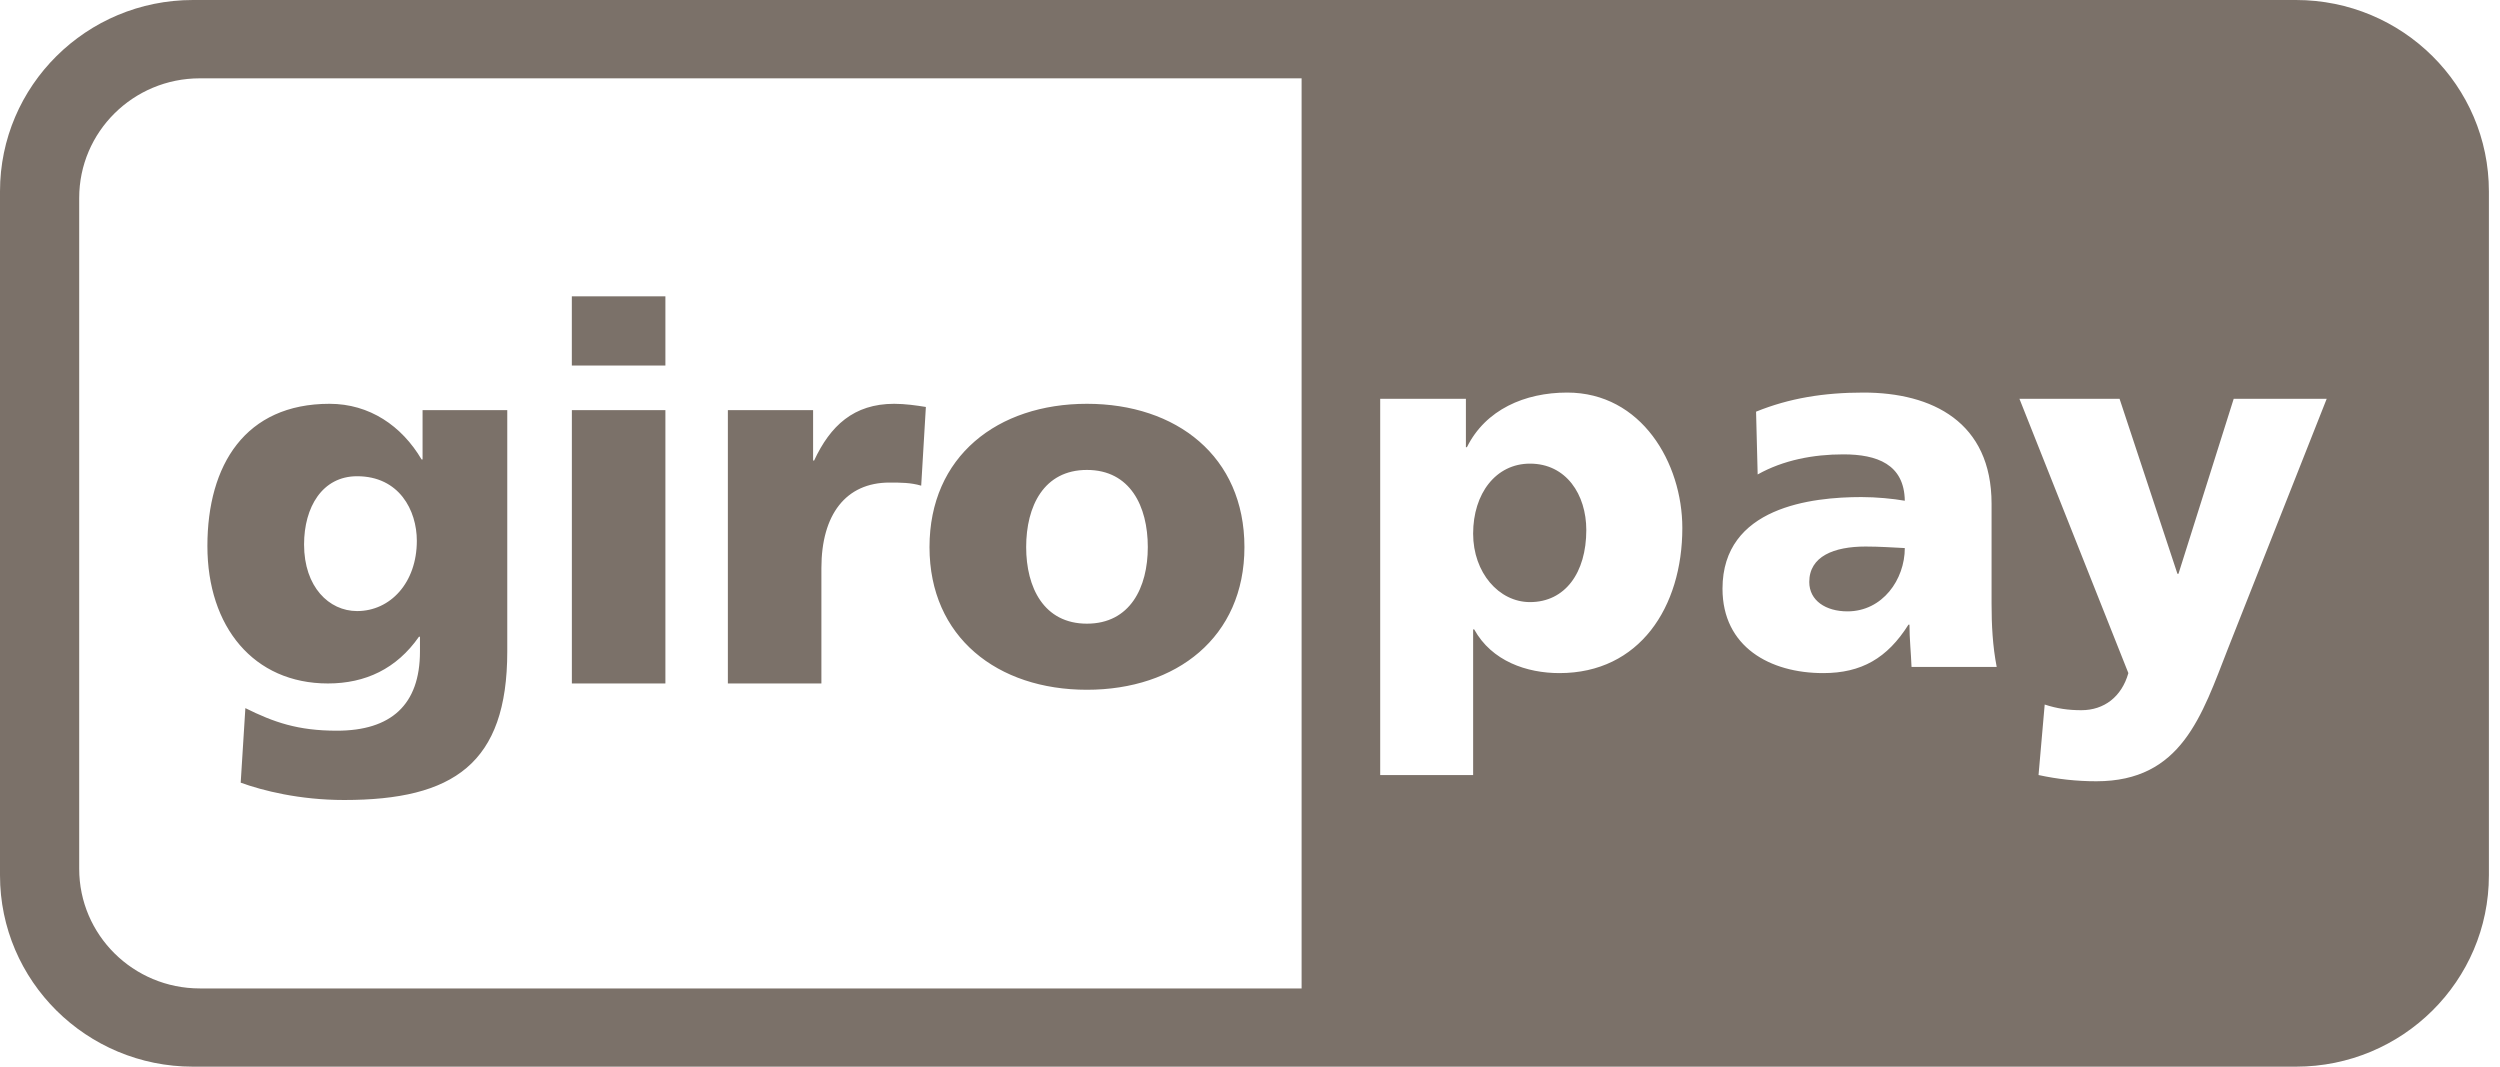 <svg width="75" height="32" viewBox="0 0 75 32" fill="none" xmlns="http://www.w3.org/2000/svg">
<path fill-rule="evenodd" clip-rule="evenodd" d="M5.789 0H68.878C72.076 0 74.667 2.571 74.667 5.742V26.26C74.667 29.429 72.076 32 68.878 32H5.789C2.593 32 0 29.429 0 26.26V5.742C0 2.571 2.593 0 5.789 0ZM2.376 5.938V26.065C2.376 28.046 3.996 29.653 5.995 29.653H39.048V2.35H5.995C3.996 2.35 2.376 3.957 2.376 5.938ZM47.589 15.901C47.589 17.183 46.953 18.063 45.9 18.063C44.969 18.063 44.194 17.183 44.194 16.009C44.194 14.805 44.876 13.909 45.9 13.909C46.985 13.909 47.589 14.835 47.589 15.901ZM41.406 23.251H44.194V18.881H44.225C44.753 19.838 45.807 20.193 46.783 20.193C49.184 20.193 50.47 18.217 50.47 15.839C50.47 13.894 49.247 11.777 47.015 11.777C45.745 11.777 44.568 12.287 44.008 13.415H43.977V11.964H41.406V23.251ZM54.278 17.46C54.278 16.689 55.02 16.396 55.967 16.396C56.385 16.396 56.788 16.425 57.144 16.442C57.144 17.384 56.478 18.341 55.424 18.341C54.773 18.341 54.278 18.017 54.278 17.46ZM59.901 20.008C59.778 19.376 59.747 18.741 59.747 18.109V15.114C59.747 12.659 57.966 11.777 55.905 11.777C54.712 11.777 53.674 11.947 52.682 12.35L52.73 14.234C53.502 13.801 54.402 13.631 55.301 13.631C56.306 13.631 57.128 13.925 57.144 15.022C56.788 14.96 56.291 14.912 55.842 14.912C54.356 14.912 51.675 15.207 51.675 17.661C51.675 19.407 53.1 20.193 54.696 20.193C55.842 20.193 56.618 19.747 57.253 18.741H57.284C57.284 19.16 57.329 19.575 57.346 20.008H59.901ZM61.156 23.251C61.729 23.375 62.302 23.438 62.89 23.438C65.447 23.438 66.05 21.476 66.841 19.453L69.801 11.964H67.011L65.354 17.214H65.323L63.587 11.964H60.583L63.851 20.193C63.65 20.904 63.123 21.306 62.441 21.306C62.052 21.306 61.713 21.259 61.341 21.136L61.156 23.251ZM9.122 16.334C9.122 17.609 9.871 18.332 10.713 18.332C11.71 18.332 12.505 17.482 12.505 16.223C12.505 15.31 11.976 14.287 10.713 14.287C9.668 14.287 9.122 15.216 9.122 16.334ZM15.218 12.304V19.545C15.218 22.913 13.598 24 10.324 24C8.981 24 7.874 23.717 7.221 23.48L7.361 21.244C8.217 21.669 8.936 21.921 10.106 21.921C11.726 21.921 12.599 21.149 12.599 19.545V19.103H12.568C11.898 20.063 10.962 20.504 9.838 20.504C7.61 20.504 6.222 18.805 6.222 16.381C6.222 13.942 7.361 12.114 9.886 12.114C11.086 12.114 12.053 12.776 12.647 13.783H12.677V12.304H15.218ZM19.962 8.889V10.966H17.155V8.889H19.962ZM17.156 20.504V12.304H19.962V20.504H17.156ZM27.776 12.209L27.636 14.57C27.324 14.477 27.014 14.477 26.685 14.477C25.376 14.477 24.642 15.436 24.642 17.043V20.504H21.836V12.304H24.393V13.815H24.424C24.908 12.776 25.609 12.114 26.826 12.114C27.152 12.114 27.495 12.163 27.776 12.209ZM32.608 18.71C33.904 18.71 34.434 17.624 34.434 16.413C34.434 15.185 33.904 14.098 32.608 14.098C31.314 14.098 30.785 15.185 30.785 16.413C30.785 17.624 31.314 18.71 32.608 18.71ZM32.608 20.693C29.927 20.693 27.885 19.12 27.885 16.413C27.885 13.688 29.927 12.114 32.608 12.114C35.29 12.114 37.333 13.688 37.333 16.413C37.333 19.12 35.29 20.693 32.608 20.693Z" fill="#7B7169"/>
</svg>